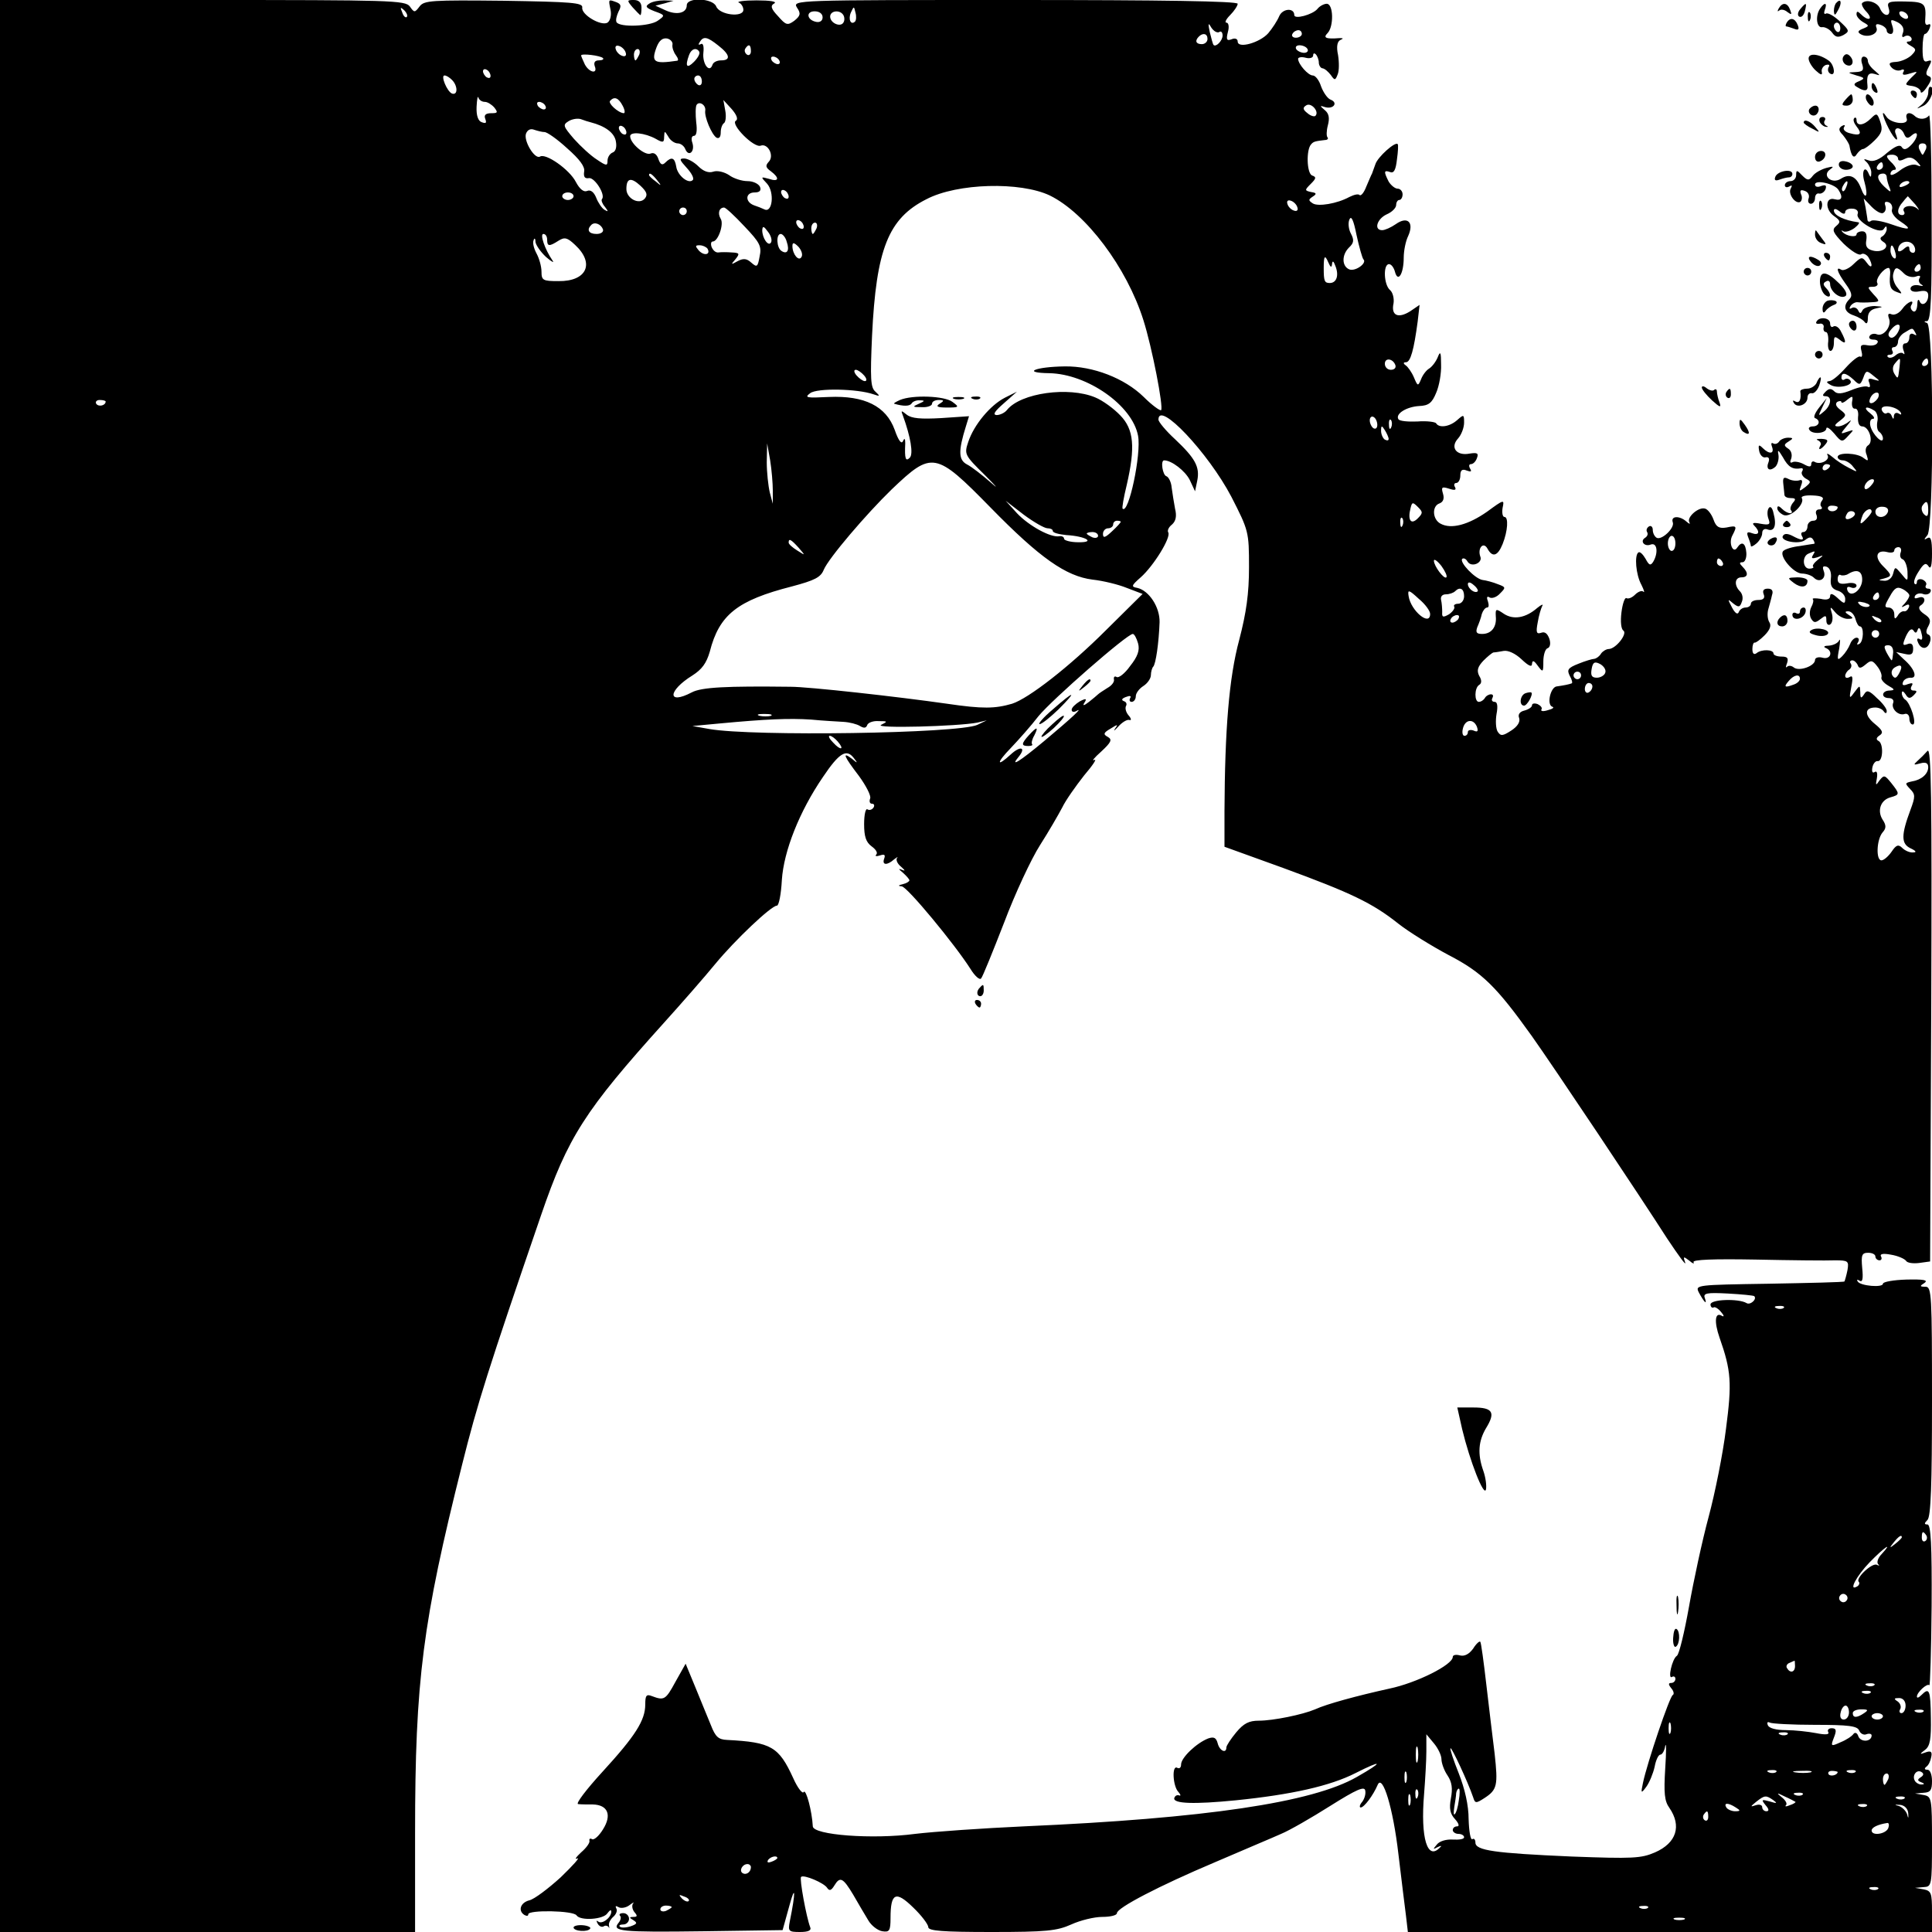 <?xml version="1.0" standalone="no"?>
<!DOCTYPE svg PUBLIC "-//W3C//DTD SVG 20010904//EN"
 "http://www.w3.org/TR/2001/REC-SVG-20010904/DTD/svg10.dtd">
<svg version="1.0" xmlns="http://www.w3.org/2000/svg"
 width="512pt" height="512pt" viewBox="0 0 512 512"
 preserveAspectRatio="xMidYMid meet">
<g transform="translate(0,512) scale(0.1,-0.1)"
fill="#000000" stroke="none">
<path d="M0 2560 l0 -2560 550 0 550 0 0 263 c0 404 20 559 125 977 40 160 68
249 209 660 71 207 116 277 326 510 47 52 109 123 136 156 52 63 148 154 163
154 5 0 11 30 13 68 5 76 46 181 109 273 43 64 62 75 81 51 12 -15 11 -16 -4
-3 -28 21 -21 6 18 -45 19 -26 33 -53 30 -60 -3 -8 -1 -14 5 -14 6 0 7 -5 4
-10 -4 -6 -11 -8 -16 -5 -5 4 -9 -14 -9 -39 0 -33 5 -48 20 -59 11 -8 17 -17
12 -22 -4 -4 1 -5 10 -2 12 4 15 2 11 -9 -6 -17 8 -18 27 -1 8 6 11 8 7 3 -3
-5 1 -15 11 -23 11 -10 12 -12 2 -8 -10 4 -9 2 3 -8 9 -8 17 -17 17 -20 0 -3
-8 -8 -17 -10 -13 -3 -14 -5 -3 -6 15 -2 140 -153 182 -219 11 -18 24 -30 28
-25 4 4 31 71 61 148 29 77 72 169 95 205 23 36 49 81 59 100 9 19 36 57 58
85 23 27 35 45 27 41 -8 -4 0 6 18 22 27 25 30 32 18 39 -13 7 -12 11 7 22 19
12 21 12 12 0 -5 -8 -2 -6 9 6 10 11 23 19 29 17 6 -2 5 4 -2 12 -7 8 -10 19
-7 25 3 5 1 11 -6 13 -7 3 -5 7 6 11 10 4 15 3 11 -3 -3 -6 -1 -10 4 -10 6 0
11 7 11 15 0 8 9 20 20 27 11 7 20 20 20 29 0 8 3 19 6 22 7 7 15 63 17 118 1
40 -28 84 -59 91 -17 3 -16 6 9 28 34 30 81 106 73 119 -3 5 1 14 10 21 10 9
13 22 8 42 -3 16 -7 41 -9 56 -1 14 -8 28 -14 30 -10 3 -16 42 -6 42 20 0 56
-28 68 -52 l14 -30 6 29 c7 36 -6 59 -59 109 -24 22 -44 46 -44 52 0 52 132
-88 193 -204 46 -90 47 -93 47 -187 0 -70 -7 -120 -26 -193 -27 -100 -38 -237
-39 -454 l0 -94 155 -56 c180 -66 237 -93 306 -148 28 -22 88 -59 133 -83 89
-46 127 -84 220 -214 61 -86 286 -423 359 -537 30 -45 51 -74 48 -64 -6 17 -5
17 11 5 9 -8 14 -9 11 -4 -4 7 53 9 165 7 95 -2 189 -3 210 -2 35 0 37 -2 33
-26 -3 -15 -7 -28 -8 -30 -2 -2 -92 -4 -200 -6 -192 -3 -196 -3 -186 -23 14
-26 23 -35 16 -15 -5 13 5 15 61 12 36 -2 68 -5 70 -7 8 -8 -11 -25 -21 -18
-21 12 -95 10 -95 -4 0 -6 4 -10 8 -8 3 3 13 -3 20 -12 8 -9 9 -14 2 -10 -18
11 -21 -15 -6 -58 31 -88 33 -120 17 -242 -8 -65 -29 -170 -46 -233 -17 -63
-40 -170 -52 -238 -12 -67 -26 -126 -32 -130 -13 -8 -25 -64 -13 -56 5 3 9 0
9 -5 0 -6 -5 -11 -11 -11 -8 0 -8 -4 0 -14 7 -8 8 -16 4 -18 -8 -3 -68 -180
-79 -233 -6 -28 -5 -29 9 -10 8 11 18 35 22 53 3 17 10 32 15 32 5 0 11 10 13
23 3 12 3 -15 0 -60 -4 -65 -2 -86 11 -104 33 -48 19 -93 -38 -118 -37 -16
-59 -17 -221 -11 -205 9 -255 16 -255 37 0 8 -4 12 -8 9 -5 -3 -9 21 -10 53 0
37 -10 80 -26 121 -14 35 -24 65 -22 67 3 3 46 -89 60 -130 5 -16 7 -17 30 -2
34 22 36 34 27 117 -5 40 -15 123 -22 183 -7 61 -14 112 -16 114 -2 3 -11 -5
-19 -18 -11 -15 -23 -21 -35 -18 -11 3 -19 1 -19 -4 0 -21 -96 -69 -168 -84
-86 -19 -167 -41 -197 -55 -33 -14 -111 -30 -149 -30 -26 0 -40 -7 -60 -31
-14 -17 -26 -35 -26 -40 0 -17 -18 -9 -23 11 -4 15 -10 18 -25 13 -31 -12 -72
-51 -72 -69 0 -8 -4 -12 -10 -9 -15 9 -12 -49 3 -64 6 -7 7 -11 2 -9 -6 2 -11
-1 -13 -7 -4 -15 52 -17 163 -6 148 15 250 38 317 72 73 37 76 31 4 -10 -118
-68 -402 -110 -882 -131 -109 -5 -239 -14 -289 -20 -113 -15 -270 -3 -271 20
-2 40 -18 100 -24 91 -3 -6 -16 10 -28 37 -38 83 -58 95 -175 101 -23 1 -31 8
-43 39 -8 20 -27 65 -41 100 l-26 63 -27 -48 c-26 -48 -30 -50 -62 -38 -15 6
-18 2 -18 -22 0 -42 -26 -83 -113 -178 -43 -47 -72 -85 -65 -86 7 -1 25 -1 39
-1 40 -1 51 -28 27 -66 -11 -18 -24 -29 -29 -26 -5 3 -8 1 -7 -4 2 -5 -8 -19
-22 -31 -14 -13 -18 -20 -10 -16 8 3 -12 -19 -44 -50 -33 -30 -70 -58 -83 -61
-24 -6 -31 -28 -13 -39 6 -3 10 -3 10 2 0 12 120 10 128 -3 10 -15 72 -11 82
6 6 8 10 10 10 4 0 -16 -25 -35 -35 -26 -5 4 -5 1 -1 -6 4 -7 11 -10 16 -7 4
3 10 2 13 -2 2 -5 2 -3 1 4 -2 6 4 17 11 23 8 7 12 17 8 23 -3 6 -1 7 6 3 6
-4 20 -2 29 5 9 7 14 9 10 5 -4 -5 -3 -15 3 -23 9 -10 8 -13 -2 -13 -12 0 -12
-2 0 -9 11 -7 9 -10 -8 -16 -13 -4 -25 -4 -28 -1 -4 3 0 6 9 6 8 0 15 7 15 15
0 8 -7 15 -15 15 -9 0 -12 -3 -9 -7 4 -3 2 -12 -4 -19 -18 -22 4 -25 226 -22
l209 3 18 65 c16 59 17 37 1 -42 -5 -26 -3 -28 27 -28 22 0 31 4 27 13 -10 26
-29 129 -24 133 7 7 61 -16 69 -29 6 -9 11 -7 19 6 15 25 23 21 50 -24 13 -23
31 -53 40 -68 8 -14 25 -27 37 -29 19 -3 22 1 22 35 0 67 14 73 60 28 22 -21
40 -45 40 -52 0 -10 37 -13 168 -13 145 0 173 3 211 20 24 11 61 20 82 20 21
0 39 4 39 10 0 14 111 72 260 135 74 32 153 65 175 75 22 9 81 43 130 74 70
44 91 53 93 41 2 -9 -2 -22 -8 -30 -7 -8 -8 -15 -4 -15 9 0 33 32 45 60 13 30
41 -62 55 -184 8 -67 17 -140 20 -163 l5 -43 695 0 694 0 0 54 c0 49 -2 55
-22 59 l-23 4 23 2 c21 1 22 4 22 120 0 116 -1 120 -22 124 l-23 4 23 2 c18 1
22 7 22 31 0 17 -5 30 -12 30 -8 0 -9 3 -3 8 6 4 11 15 13 26 3 14 -1 17 -15
12 -16 -6 -17 -5 -1 7 13 10 16 29 15 85 -1 74 -4 81 -25 60 -7 -7 -12 -9 -12
-4 0 11 27 36 33 30 2 -3 5 92 6 210 1 162 -2 216 -11 216 -9 0 -9 3 0 12 9 9
12 93 12 315 0 282 -1 303 -17 303 -16 0 -16 2 -3 10 11 8 -3 10 -48 9 -34 -1
-62 -6 -62 -11 0 -11 -60 -6 -67 6 -3 5 -1 6 5 2 8 -5 10 5 7 34 -3 34 -1 40
16 40 10 0 19 -4 19 -10 0 -5 5 -10 11 -10 5 0 7 5 4 10 -4 7 5 9 26 5 19 -3
36 -11 40 -16 3 -6 19 -8 35 -6 l29 4 3 683 c2 550 0 681 -10 670 -7 -8 -19
-20 -27 -27 -11 -10 -10 -11 8 -6 14 4 21 1 21 -10 0 -18 -18 -34 -44 -38 -18
-4 -18 -5 -4 -20 14 -14 14 -20 1 -55 -25 -67 -25 -90 0 -102 15 -7 17 -11 7
-11 -9 -1 -22 5 -29 12 -10 10 -16 8 -28 -10 -9 -13 -21 -23 -27 -23 -15 0
-13 55 3 74 10 11 10 19 0 34 -15 24 -5 52 21 59 25 7 25 9 2 38 -17 21 -19
22 -31 7 -10 -15 -11 -14 -7 6 2 13 0 20 -6 16 -6 -4 -8 2 -6 12 2 11 9 18 14
17 14 -2 16 45 3 53 -8 4 -7 9 2 15 11 7 8 14 -13 31 -28 23 -27 43 2 43 8 0
18 -4 22 -10 5 -7 8 -6 8 1 0 6 -11 21 -26 34 -21 21 -27 22 -34 10 -8 -12
-10 -11 -10 5 -1 20 -1 20 -16 0 -13 -18 -14 -17 -8 14 5 25 4 32 -4 27 -7 -4
-12 -3 -12 3 0 5 5 13 10 16 6 4 8 11 5 16 -4 5 -2 9 4 9 5 0 11 -6 14 -12 3
-10 8 -10 21 1 14 12 18 12 31 -5 8 -10 13 -23 11 -29 -2 -5 6 -15 18 -22 18
-10 18 -12 4 -13 -22 0 -24 -20 -2 -20 9 0 14 -6 11 -13 -6 -15 14 -35 31 -29
6 2 12 -3 12 -12 0 -9 4 -16 9 -16 12 0 -6 57 -20 66 -5 3 -9 11 -9 17 0 7 4
6 10 -3 7 -12 12 -12 22 -2 9 9 9 12 -1 12 -7 0 -9 5 -5 12 5 8 2 9 -10 5 -12
-5 -16 -3 -13 5 2 7 11 12 20 12 20 -2 11 24 -18 49 l-20 19 23 -5 c17 -4 22
-1 22 14 0 12 -5 16 -15 12 -13 -5 -14 -2 -4 21 8 17 15 22 20 15 5 -8 8 -7
11 2 3 8 7 5 10 -9 4 -14 2 -20 -4 -16 -6 4 -9 1 -6 -6 7 -21 25 -23 32 -3 4
10 2 19 -3 21 -7 2 -8 10 -1 22 8 15 6 22 -11 33 -13 9 -16 17 -10 22 17 10
13 28 -5 21 -9 -3 -12 -2 -9 5 4 6 13 8 21 5 7 -3 16 -1 19 4 4 6 1 10 -5 10
-6 0 -9 4 -6 9 3 5 -1 11 -9 15 -8 3 -15 0 -15 -6 0 -6 -3 -8 -6 -5 -4 4 1 18
11 33 13 21 19 24 26 13 6 -9 9 3 9 34 0 36 -3 46 -12 41 -10 -6 -10 -4 0 8
17 22 17 554 -1 562 -9 3 -9 5 0 5 10 1 13 66 12 278 0 153 -3 273 -7 267 -8
-11 -27 -12 -38 -1 -13 12 -26 8 -21 -7 7 -19 -42 -14 -54 5 -15 23 -10 0 6
-31 16 -31 29 -41 19 -15 -4 8 -1 15 5 15 7 0 14 -7 17 -15 5 -12 10 -13 20
-4 20 17 18 -6 -2 -26 -12 -12 -19 -13 -24 -5 -5 8 -17 3 -39 -15 -20 -18 -37
-25 -49 -20 -14 5 -15 4 -4 -6 6 -7 12 -20 11 -28 0 -11 -2 -12 -6 -3 -10 26
-21 10 -12 -20 11 -39 3 -51 -10 -15 -12 30 -30 38 -53 23 -24 -15 -51 9 -28
25 11 8 9 9 -10 4 -14 -4 -30 -13 -36 -21 -10 -13 -14 -13 -28 1 -14 15 -16
15 -16 1 0 -9 -7 -16 -15 -16 -8 0 -15 -5 -15 -11 0 -5 5 -7 12 -3 7 4 8 3 4
-5 -9 -14 12 -43 25 -36 4 3 6 12 2 20 -4 11 -1 13 10 9 9 -3 13 -12 10 -20
-3 -8 0 -14 6 -14 6 0 11 7 11 15 0 8 5 14 11 12 6 -1 14 4 17 12 3 10 0 12
-12 8 -9 -4 -16 -2 -16 4 0 14 52 2 62 -14 13 -20 9 -30 -10 -25 -25 7 -26
-28 -1 -45 17 -12 17 -16 5 -26 -12 -10 -9 -17 20 -47 20 -19 40 -32 46 -28 5
4 14 0 19 -7 14 -22 10 -35 -4 -15 -12 16 -14 16 -35 -4 -12 -12 -27 -18 -32
-15 -16 10 -12 -5 11 -37 16 -22 19 -32 10 -41 -18 -18 -13 -35 12 -43 12 -4
25 -12 29 -18 5 -6 8 -2 8 11 0 14 7 23 23 26 19 4 19 4 -5 6 -14 0 -29 -5
-32 -11 -5 -10 -7 -10 -12 0 -3 6 -11 9 -16 6 -7 -4 -8 -2 -4 5 4 6 13 11 19
10 7 -1 23 -1 36 0 23 1 24 2 6 21 -17 19 -17 20 -1 20 9 0 14 5 11 10 -6 10
17 40 30 40 3 0 5 -8 4 -17 -3 -32 1 -41 18 -47 15 -6 15 -5 2 11 -9 10 -14
26 -12 36 5 21 10 21 29 2 8 -8 22 -11 31 -8 10 4 14 2 10 -4 -4 -6 -1 -14 5
-17 7 -4 4 -5 -8 -2 -11 2 -21 -2 -21 -9 0 -7 10 -10 24 -7 16 3 23 0 23 -11
0 -20 -17 -31 -23 -15 -3 7 -6 3 -6 -10 -1 -13 -5 -20 -11 -17 -6 4 -8 11 -5
16 11 18 -11 9 -24 -10 -8 -11 -20 -17 -28 -14 -9 4 -11 0 -7 -11 8 -20 -14
-49 -32 -42 -7 3 -16 1 -19 -4 -4 -6 1 -10 10 -10 9 0 14 -4 10 -9 -3 -6 -15
-8 -26 -6 -17 3 -20 0 -16 -15 3 -11 2 -18 -3 -15 -4 3 -22 -11 -39 -30 -17
-19 -36 -35 -43 -35 -9 -1 -8 -4 3 -10 18 -11 61 -2 53 11 -3 5 -10 7 -15 4
-5 -4 -9 -1 -9 4 0 15 11 14 32 -5 16 -16 18 -15 26 5 7 20 9 20 27 5 18 -14
19 -15 1 -10 -14 5 -17 2 -12 -9 3 -9 2 -13 -4 -10 -5 3 -25 -1 -44 -9 -25
-10 -37 -11 -45 -3 -8 8 -14 8 -23 -1 -9 -9 -9 -12 0 -12 18 0 15 -25 -5 -41
-15 -13 -15 -12 -4 11 l12 25 -20 -25 c-11 -14 -16 -26 -11 -28 16 -6 11 -22
-6 -22 -8 0 -13 -4 -9 -9 7 -13 45 -10 45 4 1 5 10 -1 21 -14 19 -23 21 -24
37 -6 16 17 16 17 -2 11 -20 -7 -20 -7 -1 16 11 13 13 17 5 11 -8 -7 -21 -13
-29 -13 -11 0 -10 4 5 15 18 14 18 16 1 29 -12 9 -14 16 -8 21 6 3 11 3 11 -1
0 -3 7 -1 16 7 14 11 15 10 12 -7 -1 -10 2 -18 8 -17 6 1 10 -9 8 -22 -1 -16
3 -25 11 -25 18 0 31 -40 16 -50 -7 -4 -9 -15 -4 -26 5 -16 4 -17 -8 -8 -16
14 -69 16 -69 3 0 -5 6 -9 14 -9 7 0 20 -7 27 -17 13 -15 12 -15 -11 -3 -14 7
-34 20 -44 29 -11 9 -16 11 -13 5 8 -13 -19 -27 -34 -18 -5 3 -9 0 -9 -6 0 -8
-6 -8 -20 0 -11 6 -25 8 -30 5 -6 -3 -7 1 -3 10 3 10 0 21 -8 26 -12 8 -12 11
1 19 13 8 13 10 -2 10 -9 0 -20 -5 -23 -10 -4 -6 -11 -8 -16 -5 -5 3 -6 -1 -3
-9 7 -19 -7 -21 -25 -3 -10 10 -12 8 -9 -8 2 -11 10 -19 17 -17 8 2 11 -3 8
-12 -8 -19 2 -27 18 -13 6 6 10 21 8 32 -3 15 0 13 12 -7 14 -26 26 -33 48
-29 5 1 6 -3 3 -8 -4 -5 1 -14 9 -19 15 -8 15 -10 -1 -23 -16 -12 -17 -12 -11
4 5 13 3 17 -5 14 -7 -2 -20 -1 -29 4 -12 6 -15 3 -13 -14 1 -12 3 -25 3 -29
1 -5 8 -8 17 -8 13 0 14 -3 5 -13 -6 -8 -8 -17 -4 -20 3 -4 2 -7 -3 -7 -6 0
-15 5 -22 12 -8 8 -12 8 -12 1 0 -6 8 -14 17 -18 19 -7 57 30 48 45 -3 5 10 8
29 7 23 -1 31 -5 25 -13 -5 -6 -6 -14 -2 -17 3 -4 1 -7 -6 -7 -8 0 -11 -7 -7
-15 3 -9 0 -15 -9 -15 -8 0 -15 -7 -15 -15 0 -8 -5 -15 -11 -15 -5 0 -7 -4 -4
-10 8 -13 -1 -13 -25 0 -12 6 -21 7 -25 0 -9 -14 43 -24 59 -11 10 8 16 9 21
1 3 -5 5 -10 3 -11 -2 0 -19 -3 -38 -6 -19 -2 -39 -8 -44 -13 -13 -12 26 -59
49 -60 12 0 26 -5 32 -11 15 -15 34 -2 26 18 -4 11 -2 14 8 11 8 -3 13 -15 11
-31 -2 -18 2 -27 17 -32 12 -3 21 -13 21 -22 0 -14 -3 -14 -20 2 -13 12 -20
14 -20 5 0 -8 -9 -11 -25 -7 -14 2 -23 2 -21 -1 3 -2 1 -12 -4 -21 -5 -10 -5
-23 0 -31 7 -11 11 -11 24 -1 14 11 16 11 16 -3 0 -10 5 -14 10 -11 6 4 8 16
5 28 -6 20 -5 21 8 5 8 -10 23 -18 33 -18 16 0 17 2 4 10 -11 7 -12 10 -2 10
8 0 16 -9 19 -20 3 -11 8 -20 12 -20 11 0 10 -39 -1 -46 -7 -4 -8 -2 -4 4 4 7
2 12 -4 12 -6 0 -14 -8 -17 -17 -4 -10 -13 -24 -21 -32 -13 -13 -14 -10 -8 20
3 19 3 28 0 22 -3 -7 -15 -13 -27 -14 -12 0 -16 -3 -9 -6 21 -8 14 -32 -8 -26
-11 3 -20 0 -20 -6 0 -16 -42 -31 -56 -20 -6 5 -14 6 -18 2 -4 -4 -4 0 0 10 4
13 1 17 -15 17 -12 0 -21 4 -21 8 0 11 -32 12 -45 1 -7 -5 -11 -1 -11 11 0 10
3 18 6 17 3 -1 15 8 26 19 14 14 19 26 13 35 -5 8 -6 23 -3 34 3 11 8 28 10
38 4 11 0 17 -11 17 -11 0 -15 -5 -11 -15 4 -10 -1 -15 -14 -15 -11 0 -20 -4
-20 -10 0 -5 -6 -10 -14 -10 -8 0 -16 -6 -18 -12 -3 -8 -10 -3 -18 12 -12 23
-12 24 3 11 14 -11 18 -11 23 4 4 9 2 21 -5 28 -16 16 -14 37 4 37 18 0 19 12
3 28 -9 9 -9 12 0 12 6 0 11 11 10 25 -2 26 -12 32 -24 14 -11 -18 -24 12 -13
32 13 25 12 27 -16 21 -19 -3 -27 1 -34 21 -5 14 -15 27 -22 29 -17 6 -50 -23
-42 -36 3 -6 0 -5 -8 2 -18 16 -42 15 -36 -2 6 -15 -30 -49 -43 -41 -6 4 -10
13 -10 21 0 8 -5 12 -10 9 -6 -4 -8 -10 -5 -15 3 -5 1 -11 -5 -15 -15 -9 -2
-25 15 -18 17 6 20 -23 6 -46 -7 -11 -11 -9 -20 8 -7 12 -15 20 -19 17 -11 -7
-7 -59 8 -86 7 -14 9 -22 5 -18 -4 4 -14 0 -22 -8 -8 -8 -18 -12 -23 -9 -4 2
-10 -14 -13 -38 -3 -24 -1 -44 5 -48 12 -8 -20 -49 -39 -49 -6 0 -16 -6 -20
-12 -4 -7 -12 -13 -18 -14 -5 0 -25 -6 -42 -13 -28 -11 -31 -16 -23 -32 6 -10
8 -20 5 -20 -3 -1 -9 -3 -15 -4 -5 -1 -16 -3 -24 -4 -17 -1 -28 -49 -12 -54 6
-2 0 -6 -12 -9 -12 -4 -20 -3 -17 2 3 4 -2 10 -10 14 -8 3 -15 2 -15 -3 0 -5
-9 -11 -20 -14 -13 -3 -18 -11 -14 -20 3 -10 -4 -22 -21 -33 -23 -15 -28 -15
-36 -3 -5 8 -6 29 -3 47 4 21 2 32 -5 32 -7 0 -9 5 -6 10 3 6 2 10 -4 10 -5 0
-13 -4 -16 -10 -3 -5 -10 -10 -16 -10 -12 0 -12 37 1 45 7 4 7 13 0 24 -7 14
-4 24 11 40 11 11 23 21 27 22 4 0 16 2 27 4 12 2 31 -7 47 -22 19 -18 28 -22
28 -12 1 10 5 9 15 -5 14 -19 15 -18 15 11 0 17 5 33 11 35 7 2 9 13 5 25 -5
14 -12 20 -22 16 -12 -4 -14 1 -9 27 3 19 9 38 12 44 4 6 -2 4 -13 -5 -31 -27
-63 -32 -88 -16 -22 15 -23 14 -22 -6 3 -29 -12 -47 -36 -47 -15 0 -18 4 -13
18 4 9 10 25 12 35 3 9 9 17 14 17 5 0 5 7 2 17 -4 10 -2 14 4 10 6 -4 19 0
28 10 16 16 16 17 -6 25 -12 5 -31 10 -40 11 -20 3 -62 47 -54 56 4 3 10 0 14
-7 10 -17 41 -4 34 13 -8 22 8 41 19 21 13 -24 27 -20 40 12 14 35 16 72 5 72
-5 0 -7 11 -5 24 5 23 4 23 -41 -10 -50 -35 -95 -47 -123 -32 -22 11 -24 47
-3 54 10 4 13 13 9 26 -5 17 -3 19 16 13 15 -5 20 -4 16 4 -4 6 -2 11 3 11 6
0 11 9 11 20 0 14 5 18 17 13 11 -4 14 -3 9 5 -4 7 -3 12 2 12 6 0 13 7 16 16
5 13 1 15 -19 12 -35 -7 -53 16 -31 40 9 10 16 29 16 42 0 22 -1 22 -18 7 -20
-18 -48 -22 -56 -9 -2 4 -25 7 -50 5 -25 -1 -47 1 -50 6 -9 14 21 33 55 35 25
1 34 8 45 35 8 18 14 52 13 75 0 33 -2 37 -9 19 -5 -12 -15 -25 -23 -30 -7 -4
-17 -17 -21 -28 -8 -19 -9 -19 -19 5 -6 14 -16 28 -22 32 -7 5 -6 8 1 8 12 0
21 33 31 108 l5 44 -25 -17 c-32 -20 -51 -11 -44 21 2 13 -2 29 -9 35 -17 14
-19 69 -3 69 6 0 13 -9 16 -21 8 -29 23 -4 23 38 0 18 5 44 12 58 16 36 -2 53
-33 31 -13 -9 -29 -16 -36 -16 -23 0 -14 30 12 42 14 6 25 17 25 25 0 7 4 13
8 13 5 0 9 7 9 15 0 8 -6 15 -13 15 -7 0 -18 9 -24 19 -13 26 -13 31 4 25 10
-4 15 6 18 33 3 21 4 40 2 41 -6 8 -53 -34 -59 -53 -4 -11 -8 -22 -9 -25 -2
-3 -8 -18 -15 -34 -6 -16 -14 -26 -18 -23 -3 4 -15 1 -27 -5 -33 -18 -83 -26
-97 -17 -12 8 -12 10 0 18 11 7 10 10 -4 12 -18 4 -18 5 -1 22 14 14 15 18 3
22 -14 6 -16 69 -2 83 6 7 11 8 37 11 6 0 9 4 6 7 -3 3 -3 17 1 32 5 19 3 31
-8 40 -14 12 -14 13 1 8 22 -6 35 12 14 20 -8 3 -19 19 -25 35 -5 16 -15 29
-22 29 -12 0 -38 29 -39 44 0 4 9 6 20 3 11 -3 20 0 20 6 0 6 3 7 7 3 4 -4 8
-14 8 -22 0 -7 5 -15 10 -15 6 -1 15 -9 22 -18 10 -15 12 -14 18 2 4 9 4 32 1
51 -5 23 -2 36 6 40 9 4 8 5 -2 5 -37 -3 -44 1 -32 13 17 17 16 78 -2 78 -7 0
-19 -6 -25 -14 -13 -15 -61 -28 -61 -16 0 20 -31 18 -40 -3 -5 -12 -18 -32
-29 -45 -22 -25 -81 -42 -81 -22 0 7 -7 10 -16 6 -13 -5 -15 -1 -10 19 4 14 2
25 -4 25 -5 0 -1 9 10 20 11 11 20 25 20 30 0 7 -203 10 -590 10 -585 0 -590
0 -578 -20 11 -16 9 -22 -7 -35 -18 -13 -22 -12 -43 12 -19 20 -21 28 -10 34
8 5 -11 8 -47 8 -33 0 -54 -3 -47 -6 6 -2 12 -11 12 -19 0 -21 -63 -14 -72 9
-9 22 -78 25 -78 3 0 -21 -27 -27 -57 -13 l-26 12 24 6 24 7 -25 1 c-14 0 -32
-3 -40 -9 -11 -7 -8 -11 15 -20 28 -10 28 -11 8 -25 -21 -15 -100 -18 -109 -4
-3 5 0 17 5 28 8 15 7 20 -5 25 -22 8 -22 9 -16 -20 3 -15 -1 -29 -8 -34 -17
-10 -70 21 -67 40 2 13 -28 15 -208 18 -191 2 -211 1 -223 -15 -13 -17 -14
-17 -26 0 -12 16 -50 17 -550 17 l-536 0 0 -2560z m1078 2515 c-3 -3 -9 2 -12
12 -6 14 -5 15 5 6 7 -7 10 -15 7 -18z m1188 -12 c-11 -11 -19 6 -11 24 8 17
8 17 12 0 3 -10 2 -21 -1 -24z m-86 11 c0 -9 -7 -14 -17 -12 -25 5 -28 28 -4
28 12 0 21 -6 21 -16z m55 6 c3 -5 4 -14 0 -20 -8 -13 -35 -1 -35 16 0 16 26
19 35 4z m996 -45 c5 4 9 -1 9 -9 0 -14 -18 -32 -24 -25 -2 2 -6 18 -10 34 -5
24 -4 26 4 12 6 -9 15 -15 21 -12z m219 -5 c0 -5 -7 -10 -16 -10 -8 0 -12 5
-9 10 3 6 10 10 16 10 5 0 9 -4 9 -10z m-250 -13 c0 -8 -7 -14 -15 -14 -16 0
-19 9 -8 20 11 11 23 8 23 -6z m-1418 -16 c-1 -7 3 -19 9 -27 6 -8 8 -15 3
-15 -61 -9 -69 -4 -54 36 7 18 16 25 28 23 9 -2 16 -10 14 -17z m122 -2 c31
-24 33 -39 7 -39 -11 0 -21 -5 -23 -12 -8 -23 -27 3 -24 32 2 18 -1 27 -7 23
-6 -3 -7 -1 -3 5 10 17 20 15 50 -9z m-246 -18 c3 -8 -1 -12 -9 -9 -7 2 -15
10 -17 17 -3 8 1 12 9 9 7 -2 15 -10 17 -17z m332 3 c0 -8 -5 -12 -10 -9 -6 4
-8 11 -5 16 9 14 15 11 15 -7z m1475 6 c3 -5 -1 -10 -9 -10 -8 0 -18 5 -21 10
-3 6 1 10 9 10 8 0 18 -4 21 -10z m-1771 -15 c-4 -8 -8 -15 -10 -15 -2 0 -4 7
-4 15 0 8 4 15 10 15 5 0 7 -7 4 -15z m159 8 c3 -5 -4 -17 -14 -27 -19 -19
-24 -12 -13 18 6 17 20 21 27 9z m-255 -17 c3 -3 -2 -6 -11 -6 -10 0 -14 -5
-11 -15 9 -22 -14 -18 -26 4 -5 11 -10 22 -10 24 0 6 51 0 58 -7z m467 -6 c3
-5 2 -10 -4 -10 -5 0 -13 5 -16 10 -3 6 -2 10 4 10 5 0 13 -4 16 -10z m-765
-41 c0 -6 -4 -7 -10 -4 -5 3 -10 11 -10 16 0 6 5 7 10 4 6 -3 10 -11 10 -16z
m-102 -11 c15 -15 16 -41 0 -36 -13 5 -31 48 -20 48 5 0 13 -5 20 -12z m662
-4 c0 -8 -4 -12 -10 -9 -5 3 -10 10 -10 16 0 5 5 9 10 9 6 0 10 -7 10 -16z
m-575 -54 c7 0 18 -7 25 -15 10 -13 9 -15 -8 -15 -15 0 -20 -5 -16 -15 4 -11
2 -13 -9 -9 -10 3 -15 18 -14 41 1 20 3 31 5 24 2 -6 9 -11 17 -11z m365 -10
c6 -11 7 -20 3 -20 -15 1 -43 27 -36 33 11 12 22 8 33 -13z m-205 0 c3 -5 2
-10 -4 -10 -5 0 -13 5 -16 10 -3 6 -2 10 4 10 5 0 13 -4 16 -10z m424 -13 c-3
-16 17 -64 30 -72 7 -3 11 2 11 14 0 11 4 22 9 25 4 3 6 18 3 33 l-5 28 22
-24 c13 -15 18 -27 11 -31 -15 -9 48 -73 66 -66 19 7 37 -27 21 -43 -9 -10 -8
-15 6 -25 24 -18 21 -29 -5 -20 -22 6 -23 6 -5 -13 20 -23 14 -78 -7 -68 -6 3
-19 8 -28 11 -24 9 -23 34 2 34 13 0 18 5 14 15 -4 8 -18 15 -33 15 -15 0 -37
7 -49 16 -12 8 -31 13 -42 9 -12 -4 -26 1 -39 14 -12 12 -29 21 -38 21 -14 0
-12 -4 7 -25 13 -14 20 -28 16 -32 -11 -12 -41 12 -44 36 -4 23 -12 27 -29 10
-8 -8 -13 -5 -18 9 -4 13 -12 19 -21 15 -15 -6 -54 27 -54 46 0 13 39 9 68 -7
19 -11 22 -10 22 5 1 17 1 17 11 1 5 -10 17 -18 25 -18 8 0 17 -7 20 -15 9
-22 26 -7 19 16 -4 11 -2 19 4 19 7 0 9 14 6 36 -2 20 -2 41 1 46 7 11 25 0
23 -15z m1617 -14 c-3 -3 -13 0 -21 7 -13 10 -13 15 -3 21 13 8 35 -17 24 -28z
m-1921 -17 c39 -10 63 -28 67 -50 3 -15 0 -27 -8 -30 -8 -3 -14 -13 -14 -22 0
-14 -3 -14 -28 3 -16 10 -43 35 -61 55 -29 34 -30 37 -14 47 10 6 25 8 33 5 8
-3 20 -7 25 -8z m95 -27 c0 -6 -4 -7 -10 -4 -5 3 -10 11 -10 16 0 6 5 7 10 4
6 -3 10 -11 10 -16z m-217 1 c7 0 34 -19 60 -43 33 -29 48 -49 45 -62 -2 -14
2 -19 13 -17 15 2 45 -45 34 -56 -2 -3 1 -12 8 -20 10 -13 9 -14 -1 -8 -7 4
-17 19 -22 32 -6 15 -15 22 -24 18 -9 -4 -20 5 -30 24 -17 33 -80 77 -95 67
-14 -8 -44 42 -37 61 4 10 12 14 22 10 9 -3 21 -6 27 -6z m3661 -45 c-4 -8 -7
-15 -9 -15 -2 0 -5 7 -9 15 -3 9 0 15 9 15 9 0 12 -6 9 -15z m-74 -25 c0 -7 6
-7 18 -1 12 6 21 4 32 -7 13 -14 12 -15 -2 -9 -10 3 -27 -3 -42 -14 -14 -11
-26 -16 -26 -10 0 6 5 11 11 11 6 0 3 7 -5 16 -20 19 -20 24 -1 24 8 0 15 -5
15 -10z m-40 -20 c0 -5 -5 -10 -11 -10 -5 0 -7 5 -4 10 3 6 8 10 11 10 2 0 4
-4 4 -10z m-3249 -37 c13 -16 12 -17 -3 -4 -10 7 -18 15 -18 17 0 8 8 3 21
-13z m3259 8 c0 -5 3 -17 7 -27 6 -15 4 -15 -14 2 -20 19 -21 34 -2 34 5 0 9
-4 9 -9z m-3291 -57 c-15 -18 -49 0 -49 25 0 29 12 32 37 9 17 -16 20 -24 12
-34z m3184 31 c-3 -9 -8 -14 -10 -11 -3 3 -2 9 2 15 9 16 15 13 8 -4z m167 11
c0 -2 -7 -7 -16 -10 -8 -3 -12 -2 -9 4 6 10 25 14 25 6z m-2278 -34 c96 -47
204 -191 248 -330 23 -72 54 -232 47 -239 -3 -2 -24 13 -46 35 -51 50 -135 82
-209 81 -79 -1 -116 -17 -41 -18 100 -2 220 -85 235 -166 9 -48 -25 -209 -41
-193 -2 2 3 30 11 63 23 100 19 147 -17 184 -17 18 -47 40 -67 48 -70 29 -196
12 -233 -33 -6 -8 -19 -14 -28 -14 -11 1 -5 10 19 31 l35 31 -32 -16 c-39 -20
-82 -72 -97 -117 -11 -33 -10 -35 45 -89 30 -30 37 -39 15 -19 -23 20 -51 42
-63 48 -23 12 -24 35 -3 102 l8 26 -74 -5 c-54 -3 -78 -1 -91 9 -15 12 -16 12
-10 -3 20 -55 28 -101 18 -111 -11 -11 -14 -3 -12 38 0 13 -2 15 -6 6 -4 -9
-12 1 -22 30 -23 63 -80 91 -174 87 -60 -3 -66 -2 -50 10 18 14 125 12 168 -3
17 -6 18 -5 5 7 -13 11 -14 34 -9 148 11 230 43 311 144 362 82 43 249 47 327
10z m-692 -3 c0 -6 -4 -7 -10 -4 -5 3 -10 11 -10 16 0 6 5 7 10 4 6 -3 10 -11
10 -16z m-570 1 c0 -5 -7 -10 -15 -10 -8 0 -15 5 -15 10 0 6 7 10 15 10 8 0
15 -4 15 -10z m3556 -22 c10 -13 12 -18 5 -11 -15 13 -44 6 -35 -8 3 -5 0 -9
-5 -9 -15 0 -14 18 2 35 6 8 12 14 13 15 0 0 9 -10 20 -22z m-1638 -7 c3 -8
-1 -12 -9 -9 -7 2 -15 10 -17 17 -3 8 1 12 9 9 7 -2 15 -10 17 -17z m1553 -15
c6 3 8 12 5 20 -3 8 0 11 9 8 8 -3 11 -12 9 -19 -3 -7 6 -21 21 -31 35 -23 27
-26 -24 -8 -23 8 -47 12 -52 9 -5 -4 -9 -3 -10 2 0 4 -3 19 -5 33 l-5 24 21
-22 c12 -12 26 -20 31 -16z m-3171 4 c0 -5 -4 -10 -10 -10 -5 0 -10 5 -10 10
0 6 5 10 10 10 6 0 10 -4 10 -10z m153 -40 c41 -43 46 -53 40 -80 -5 -28 -7
-29 -22 -16 -12 11 -21 12 -36 4 -18 -10 -19 -10 -6 5 12 15 11 17 -10 18 -13
1 -29 1 -35 0 -7 -1 -14 5 -18 14 -3 8 -2 15 3 15 14 0 30 46 21 60 -9 15 -4
30 9 30 4 0 28 -22 54 -50z m2917 38 c0 6 9 10 19 9 11 0 17 -7 14 -14 -7 -18
59 -56 69 -40 6 9 8 9 8 0 0 -6 -5 -15 -11 -19 -8 -4 -7 -9 2 -15 20 -12 -2
-30 -28 -23 -16 4 -20 12 -17 28 2 15 -1 23 -11 23 -8 0 -15 -4 -15 -8 0 -9
-27 -5 -37 6 -4 4 -3 6 2 2 6 -3 19 1 30 9 10 8 15 15 9 15 -36 5 -64 18 -64
31 0 6 6 5 15 -2 9 -8 15 -8 15 -2z m-1277 -125 c11 -10 -21 -33 -37 -27 -20
8 -21 38 -1 58 13 12 14 20 5 37 -6 11 -8 28 -4 37 5 12 11 -1 19 -41 7 -32
15 -60 18 -64z m-1483 86 c0 -6 -4 -7 -10 -4 -5 3 -10 11 -10 16 0 6 5 7 10 4
6 -3 10 -11 10 -16z m-532 -7 c2 -7 -6 -12 -17 -12 -21 0 -27 11 -14 24 9 9
26 2 31 -12z m566 3 c-4 -8 -8 -15 -10 -15 -2 0 -4 7 -4 15 0 8 4 15 10 15 5
0 7 -7 4 -15z m-121 -38 c-7 -11 -23 12 -23 33 1 12 4 11 15 -4 8 -10 12 -23
8 -29z m-593 8 c0 -18 5 -19 30 -3 16 10 23 9 44 -11 53 -49 31 -97 -44 -96
-41 0 -45 2 -45 25 0 14 -6 35 -13 48 -7 13 -11 28 -8 35 2 7 5 6 5 -4 1 -8
13 -26 28 -40 15 -13 23 -17 17 -9 -20 29 -34 70 -24 70 6 0 10 -7 10 -15z
m635 -6 c8 -23 1 -34 -14 -24 -13 8 -15 45 -2 45 5 0 13 -9 16 -21z m39 -40
c-7 -13 -24 7 -24 29 0 10 4 10 16 -2 8 -9 12 -21 8 -27z m2950 26 c3 -8 1
-15 -4 -15 -6 0 -10 5 -10 11 0 8 -5 8 -15 -1 -8 -7 -15 -8 -15 -3 0 25 35 31
44 8z m-3199 -4 c9 -16 -9 -20 -23 -5 -10 12 -10 14 2 14 8 0 17 -4 21 -9z
m3148 -11 c3 -11 1 -18 -4 -14 -5 3 -9 12 -9 20 0 20 7 17 13 -6z m-1493 -30
c1 10 4 9 9 -5 10 -25 3 -45 -15 -45 -14 0 -16 5 -16 40 0 32 3 36 12 15 6
-14 9 -15 10 -5z m1560 -10 c0 -5 -5 -10 -11 -10 -5 0 -7 5 -4 10 3 6 8 10 11
10 2 0 4 -4 4 -10z m-60 -170 c-6 -11 -15 -18 -21 -14 -6 4 -6 11 2 20 17 21
31 17 19 -6z m46 -2 c4 -7 3 -8 -4 -4 -7 4 -12 1 -12 -8 0 -9 -5 -16 -11 -16
-6 0 -8 -7 -5 -17 4 -10 4 -14 0 -10 -4 4 -13 2 -21 -5 -7 -6 -16 -8 -20 -4
-3 3 -1 6 6 6 7 0 9 5 6 10 -3 6 -1 10 4 10 6 0 11 7 11 15 0 7 8 19 18 24 21
13 20 13 28 -1z m-1378 -86 c2 -7 -3 -12 -12 -12 -9 0 -16 7 -16 16 0 17 22
14 28 -4z m1336 -4 c-4 -34 -4 -34 -14 -18 -5 9 -5 19 2 27 14 17 15 17 12 -9z
m76 12 c0 -5 -5 -10 -11 -10 -5 0 -7 5 -4 10 3 6 8 10 11 10 2 0 4 -4 4 -10z
m-2820 -35 c7 -8 8 -15 2 -15 -5 0 -15 7 -22 15 -7 8 -8 15 -2 15 5 0 15 -7
22 -15z m2688 -57 c-2 -6 -10 -14 -16 -16 -7 -2 -10 2 -6 12 7 18 28 22 22 4z
m-4698 -12 c0 -11 -19 -15 -25 -6 -3 5 1 10 9 10 9 0 16 -2 16 -4z m4757 -29
c3 -6 1 -7 -5 -3 -7 4 -12 1 -13 -6 0 -10 -2 -10 -6 0 -2 6 -8 10 -13 7 -4 -3
-10 1 -13 8 -6 17 39 11 50 -6z m-70 5 c7 -4 11 -18 8 -30 -2 -12 0 -24 6 -27
5 -4 9 -11 9 -17 0 -17 -27 10 -33 32 -3 11 0 20 6 20 7 0 3 7 -7 15 -20 15
-11 21 11 7z m-1317 -38 c0 -8 -4 -12 -10 -9 -5 3 -10 13 -10 21 0 8 5 12 10
9 6 -3 10 -13 10 -21z m37 -6 c-3 -8 -6 -5 -6 6 -1 11 2 17 5 13 3 -3 4 -12 1
-19z m-7 -31 c0 -5 -4 -5 -10 -2 -5 3 -10 14 -10 23 0 15 2 15 10 2 5 -8 10
-19 10 -23z m-1632 -137 l0 -35 -8 30 c-4 17 -8 53 -8 80 l1 50 8 -45 c4 -25
7 -61 7 -80z m577 -45 c131 -134 200 -182 270 -191 28 -3 69 -13 91 -22 l42
-16 -97 -96 c-96 -96 -205 -181 -249 -195 -45 -13 -77 -14 -172 0 -133 19
-367 45 -415 45 -169 2 -236 -1 -262 -15 -65 -34 -64 4 2 45 25 16 37 32 46
63 25 98 73 136 218 173 60 16 76 24 84 44 13 31 113 148 180 213 107 102 116
101 262 -48z m2225 111 c0 -3 -4 -8 -10 -11 -5 -3 -10 -1 -10 4 0 6 5 11 10
11 6 0 10 -2 10 -4z m110 -51 c-7 -9 -15 -13 -17 -11 -7 7 7 26 19 26 6 0 6
-6 -2 -15z m-2184 -115 c8 0 14 -3 14 -7 0 -5 16 -9 36 -11 52 -3 79 -20 31
-19 -20 0 -37 5 -37 9 0 5 -6 8 -12 7 -23 -5 -82 28 -113 61 l-30 33 48 -37
c27 -20 55 -36 63 -36z m981 26 c-18 -18 -27 -4 -19 27 4 17 6 17 20 3 13 -13
13 -16 -1 -30z m1353 22 c0 -16 -3 -19 -11 -11 -6 6 -8 16 -5 22 11 17 16 13
16 -11z m-240 8 c0 -11 -19 -15 -25 -6 -3 5 1 10 9 10 9 0 16 -2 16 -4z m133
-13 c-7 -18 -33 -17 -33 1 0 8 8 14 19 13 11 0 17 -6 14 -14z m-94 -14 c-16
-10 -23 -4 -14 10 3 6 11 8 17 5 6 -4 5 -9 -3 -15z m51 15 c0 -3 -7 -12 -15
-20 -16 -17 -18 -14 -9 10 6 15 24 23 24 10z m-1243 -36 c-3 -8 -6 -5 -6 6 -1
11 2 17 5 13 3 -3 4 -12 1 -19z m-747 9 c0 -2 -10 -13 -23 -25 -18 -17 -24
-19 -24 -7 0 8 6 15 14 15 7 0 13 5 13 10 0 6 5 10 10 10 6 0 10 -1 10 -3z
m-60 -37 c0 -5 -7 -7 -15 -4 -8 4 -15 8 -15 10 0 2 7 4 15 4 8 0 15 -4 15 -10z
m1530 -20 c0 -11 -4 -20 -10 -20 -5 0 -10 9 -10 20 0 11 5 20 10 20 6 0 10 -9
10 -20z m-2324 -11 c19 -22 19 -22 -3 -8 -13 8 -23 17 -23 21 0 12 6 9 26 -13z
m2921 -13 c-3 -8 -1 -16 5 -18 6 -2 12 -17 13 -32 1 -28 1 -28 -16 -7 -17 20
-17 20 -22 1 -3 -12 -13 -20 -24 -19 -16 1 -16 2 0 6 22 6 21 9 -3 33 -24 24
-17 44 11 37 11 -3 19 -1 19 4 0 5 5 9 11 9 6 0 9 -6 6 -14z m-233 -8 c-5 -8
-1 -9 12 -5 18 7 18 6 2 -6 -10 -8 -16 -16 -13 -19 3 -2 -2 -5 -10 -5 -18 0
-20 33 -2 40 18 8 19 8 11 -5z m-971 -58 c-6 -6 -33 30 -33 44 0 6 9 0 20 -14
10 -14 16 -27 13 -30z m732 40 c3 -5 1 -10 -4 -10 -6 0 -11 5 -11 10 0 6 2 10
4 10 3 0 8 -4 11 -10z m370 -46 c0 -27 -30 -50 -39 -29 -3 9 0 12 10 8 7 -3
14 0 14 5 0 6 -11 9 -25 6 -18 -3 -25 0 -25 11 0 9 4 14 8 11 4 -2 14 -1 20 3
23 14 37 8 37 -15z m-1019 -31 c-7 -7 -26 7 -26 19 0 6 6 6 15 -2 9 -7 13 -15
11 -17z m1144 -11 c0 -5 -6 -14 -12 -21 -11 -11 -10 -12 1 -6 9 5 12 3 10 -4
-3 -7 -8 -12 -13 -11 -5 1 -13 -4 -17 -12 -7 -10 -9 -9 -9 5 0 9 -7 17 -15 17
-12 0 -11 5 3 29 13 24 20 27 34 20 10 -5 18 -13 18 -17z m-1270 -49 c0 -34
-51 8 -57 47 -3 18 0 18 27 -7 17 -14 30 -32 30 -40z m90 47 c0 -11 -7 -20
-16 -20 -8 0 -13 -4 -10 -8 2 -4 -4 -13 -14 -20 -16 -9 -19 -8 -18 6 0 9 -1
24 -3 32 -2 9 3 15 13 15 9 0 20 4 24 8 13 13 24 7 24 -13z m1100 0 c0 -5 -5
-10 -11 -10 -5 0 -7 5 -4 10 3 6 8 10 11 10 2 0 4 -4 4 -10z m-29 -28 c-7 -2
-18 1 -23 6 -8 8 -4 9 13 5 13 -4 18 -8 10 -11z m-1086 -32 c-3 -5 -11 -10
-16 -10 -6 0 -7 5 -4 10 3 6 11 10 16 10 6 0 7 -4 4 -10z m1120 -8 c-3 -3 -11
0 -18 7 -9 10 -8 11 6 5 10 -3 15 -9 12 -12z m-5 -32 c0 -5 -4 -10 -10 -10 -5
0 -10 5 -10 10 0 6 5 10 10 10 6 0 10 -4 10 -10z m-1964 -25 c5 -18 -1 -35
-21 -60 -14 -20 -31 -33 -36 -29 -5 3 -8 0 -7 -6 2 -7 -6 -17 -17 -23 -11 -7
-22 -14 -25 -17 -3 -3 -14 -12 -24 -20 -14 -11 -18 -11 -12 -2 7 11 4 12 -13
3 -11 -7 -21 -16 -21 -22 0 -6 6 -7 13 -3 19 11 -12 -18 -86 -80 -66 -55 -92
-71 -67 -41 20 25 4 29 -21 6 -39 -36 -39 -23 0 17 20 21 53 58 73 84 36 44
235 218 250 218 4 0 10 -11 14 -25z m2001 -25 c-1 -11 -2 -20 -4 -20 -1 0 -7
9 -13 20 -8 16 -8 20 4 20 9 0 14 -8 13 -20z m-763 -53 c-2 -7 -13 -13 -22
-13 -14 0 -17 6 -14 23 3 18 8 21 23 13 10 -6 16 -16 13 -23z m778 -3 c-7 -12
-11 -13 -17 -4 -4 7 -2 16 6 21 18 11 23 4 11 -17z m-842 -4 c0 -5 -4 -10 -10
-10 -5 0 -10 5 -10 10 0 6 5 10 10 10 6 0 10 -4 10 -10z m580 -9 c0 -5 -7 -12
-16 -15 -24 -9 -28 -7 -14 9 14 17 30 20 30 6z m-550 -20 c0 -6 -4 -13 -10
-16 -5 -3 -10 1 -10 9 0 9 5 16 10 16 6 0 10 -4 10 -9z m-2177 -78 c-7 -2 -21
-2 -30 0 -10 3 -4 5 12 5 17 0 24 -2 18 -5z m192 -16 c17 -1 36 -6 44 -11 10
-6 16 -6 19 2 2 7 16 12 30 11 25 0 25 -1 7 -10 -20 -10 204 -4 255 6 l25 6
-25 -12 c-51 -23 -595 -31 -710 -11 l-45 8 75 7 c118 11 181 14 240 10 30 -3
69 -5 85 -6z m1679 -13 c4 -12 2 -15 -9 -10 -8 3 -15 1 -15 -4 0 -6 -4 -10 -9
-10 -5 0 -7 9 -4 20 6 24 28 26 37 4z m-1694 -39 c19 -22 8 -25 -12 -3 -10 10
-14 18 -9 18 5 0 14 -7 21 -15z m2507 -1501 c-3 -3 -12 -4 -19 -1 -8 3 -5 6 6
6 11 1 17 -2 13 -5z m378 -603 c3 -5 2 -12 -3 -15 -5 -3 -9 1 -9 9 0 17 3 19
12 6z m-65 -5 c0 -2 -8 -10 -17 -17 -16 -13 -17 -12 -4 4 13 16 21 21 21 13z
m-53 -44 c-10 -10 -14 -22 -10 -27 5 -4 3 -5 -3 -2 -12 7 -58 -36 -48 -45 3
-3 1 -9 -4 -12 -25 -15 -2 28 33 64 39 40 63 56 32 22z m-93 -123 c-3 -5 -10
-7 -15 -3 -5 3 -7 10 -3 15 3 5 10 7 15 3 5 -3 7 -10 3 -15z m-137 -174 c0
-17 -13 -20 -21 -6 -4 5 0 12 6 14 7 3 13 6 14 6 0 1 1 -6 1 -14z m210 -51
c-3 -3 -12 -4 -19 -1 -8 3 -5 6 6 6 11 1 17 -2 13 -5z m-10 -20 c-3 -3 -12 -4
-19 -1 -8 3 -5 6 6 6 11 1 17 -2 13 -5z m93 -34 c0 -11 -5 -20 -11 -20 -5 0
-7 5 -3 11 3 6 0 15 -7 20 -11 7 -10 9 4 9 10 0 17 -8 17 -20z m-150 -18 c0
-10 -6 -19 -14 -19 -8 0 -11 8 -8 19 2 10 8 18 13 18 5 0 9 -8 9 -18z m40 -2
c-19 -13 -30 -13 -30 0 0 6 10 10 23 10 18 0 19 -2 7 -10z m157 4 c-3 -3 -12
-4 -19 -1 -8 3 -5 6 6 6 11 1 17 -2 13 -5z m-107 -12 c0 -5 -7 -9 -15 -9 -8 0
-15 4 -15 9 0 4 7 8 15 8 8 0 15 -4 15 -8z m-563 -44 c-3 -7 -5 -2 -5 12 0 14
2 19 5 13 2 -7 2 -19 0 -25z m383 21 c89 0 112 -3 117 -15 3 -8 12 -13 19 -10
8 3 14 1 14 -3 0 -17 -28 -19 -35 -3 -3 10 -9 12 -13 7 -4 -6 -19 -16 -34 -22
-26 -12 -27 -11 -18 12 8 20 6 25 -6 25 -8 0 -12 -5 -9 -10 4 -7 -7 -8 -32 -3
-21 4 -57 8 -80 8 -26 0 -45 5 -48 13 -3 7 -1 10 5 7 5 -3 59 -6 120 -6z m-73
-25 c-3 -3 -12 -4 -19 -1 -8 3 -5 6 6 6 11 1 17 -2 13 -5z m-917 -66 c0 -10 7
-30 16 -43 12 -18 14 -35 9 -61 -5 -27 -2 -41 11 -55 10 -11 12 -19 6 -19 -7
0 -12 -4 -12 -10 0 -5 7 -10 15 -10 8 0 15 -4 15 -9 0 -5 -13 -7 -30 -6 -17 1
-35 -4 -42 -13 -11 -13 -11 -14 2 -7 8 4 12 4 7 0 -34 -38 -53 23 -43 141 3
38 6 89 6 113 l0 45 20 -24 c11 -13 20 -32 20 -42z m-63 -5 c-3 -10 -5 -2 -5
17 0 19 2 27 5 18 2 -10 2 -26 0 -35z m-30 -55 c-3 -7 -5 -2 -5 12 0 14 2 19
5 13 2 -7 2 -19 0 -25z m980 26 c-3 -3 -12 -4 -19 -1 -8 3 -5 6 6 6 11 1 17
-2 13 -5z m91 -1 c-10 -2 -28 -2 -40 0 -13 2 -5 4 17 4 22 1 32 -1 23 -4z m72
1 c0 -8 -19 -13 -24 -6 -3 5 1 9 9 9 8 0 15 -2 15 -3z m47 0 c-3 -3 -12 -4
-19 -1 -8 3 -5 6 6 6 11 1 17 -2 13 -5z m173 -14 c-9 -6 -9 -9 1 -13 9 -3 10
-6 2 -6 -6 -1 -15 4 -18 9 -9 14 4 32 17 24 7 -4 6 -9 -2 -14z m-86 -5 c-4 -8
-8 -15 -10 -15 -2 0 -4 7 -4 15 0 8 4 15 10 15 5 0 7 -7 4 -15z m-1247 -47
c-3 -8 -6 -5 -6 6 -1 11 2 17 5 13 3 -3 4 -12 1 -19z m109 -9 c-2 -17 -7 -34
-11 -37 -3 -3 -3 5 -1 19 2 13 5 30 5 37 1 6 4 12 7 12 3 0 3 -14 0 -31z
m-129 -11 c-3 -7 -5 -2 -5 12 0 14 2 19 5 13 2 -7 2 -19 0 -25z m1021 7 c2 -1
-5 -6 -15 -9 -9 -4 -14 -4 -10 0 4 4 -1 13 -11 21 -15 12 -14 13 8 2 14 -6 26
-13 28 -14z m19 19 c-3 -3 -12 -4 -19 -1 -8 3 -5 6 6 6 11 1 17 -2 13 -5z
m-77 -15 c11 -8 9 -9 -10 -3 -22 6 -23 5 -11 -10 9 -10 10 -16 2 -16 -6 0 -11
5 -11 11 0 6 -8 8 -17 5 -15 -5 -15 -4 1 9 23 18 26 18 46 4z m347 5 c-3 -3
-12 -4 -19 -1 -8 3 -5 6 6 6 11 1 17 -2 13 -5z m-447 -24 c13 -8 13 -10 -2
-10 -9 0 -20 5 -23 10 -8 13 5 13 25 0z m347 4 c-3 -3 -12 -4 -19 -1 -8 3 -5
6 6 6 11 1 17 -2 13 -5z m110 -19 c1 -15 0 -15 -3 -3 -3 9 -13 19 -22 22 -12
3 -12 4 3 3 12 -1 21 -10 22 -22z m-530 -10 c0 -8 -4 -12 -9 -9 -5 3 -6 10 -3
15 9 13 12 11 12 -6z m477 -30 c-7 -16 -44 -21 -44 -6 0 8 16 16 42 20 4 0 5
-6 2 -14z m-2944 -79 c0 -2 -7 -7 -16 -10 -8 -3 -12 -2 -9 4 6 10 25 14 25 6z
m-70 -24 c0 -13 -12 -22 -22 -16 -10 6 -1 24 13 24 5 0 9 -4 9 -8z m2987 -58
c-3 -3 -12 -4 -19 -1 -8 3 -5 6 6 6 11 1 17 -2 13 -5z m-3152 -32 c-3 -3 -11
0 -18 7 -9 10 -8 11 6 5 10 -3 15 -9 12 -12z m-45 -16 c0 -2 -7 -6 -15 -10 -8
-3 -15 -1 -15 4 0 6 7 10 15 10 8 0 15 -2 15 -4z m2587 -2 c-3 -3 -12 -4 -19
-1 -8 3 -5 6 6 6 11 1 17 -2 13 -5z m96 -31 c-7 -2 -19 -2 -25 0 -7 3 -2 5 12
5 14 0 19 -2 13 -5z"/>
<path d="M2385 4060 c-11 -5 -18 -9 -15 -10 24 -7 41 -7 46 1 3 5 13 9 22 8
14 0 13 -2 -3 -9 -18 -8 -17 -9 8 -9 15 -1 27 4 27 9 0 6 8 10 18 10 14 0 15
-2 2 -10 -11 -7 -6 -10 19 -10 33 0 34 1 15 15 -21 16 -106 19 -139 5z"/>
<path d="M2528 4063 c6 -2 18 -2 25 0 6 3 1 5 -13 5 -14 0 -19 -2 -12 -5z"/>
<path d="M2578 4063 c7 -3 16 -2 19 1 4 3 -2 6 -13 5 -11 0 -14 -3 -6 -6z"/>
<path d="M2869 3303 c-13 -16 -12 -17 4 -4 9 7 17 15 17 17 0 8 -8 3 -21 -13z"/>
<path d="M2790 3240 c-25 -21 -40 -39 -35 -39 6 0 28 18 50 39 51 51 43 51
-15 0z"/>
<path d="M2788 3200 c-16 -14 -28 -29 -28 -32 0 -4 14 6 32 22 17 16 30 31 27
33 -2 2 -16 -9 -31 -23z"/>
<path d="M2727 3172 c-21 -23 -21 -29 -2 -29 8 0 13 2 10 5 -2 3 0 13 6 23 12
24 7 24 -14 1z"/>
<path d="M1677 5100 c10 -11 19 -20 20 -20 2 0 3 9 3 20 0 13 -7 20 -20 20
-19 0 -19 -1 -3 -20z"/>
<path d="M4867 5113 c-4 -3 -7 -13 -7 -22 1 -13 3 -13 11 2 11 19 8 33 -4 20z"/>
<path d="M4935 5112 c-3 -3 2 -14 12 -24 18 -20 4 -25 -15 -6 -9 9 -12 9 -12
0 0 -6 8 -15 18 -21 16 -9 16 -10 -1 -17 -13 -5 -15 -9 -7 -14 19 -12 49 0 43
16 -4 10 0 12 11 8 9 -3 16 -10 16 -15 0 -5 5 -9 11 -9 6 0 8 9 4 21 -6 18 -5
19 14 10 13 -7 18 -17 14 -28 -4 -10 -2 -14 5 -9 6 3 13 2 17 -4 3 -5 0 -10
-7 -10 -8 0 -6 -5 5 -11 16 -9 16 -12 2 -26 -9 -8 -26 -16 -40 -17 -18 -1 -21
-4 -13 -14 6 -7 17 -11 25 -8 8 4 11 1 7 -5 -4 -8 1 -9 17 -4 23 7 23 7 4 -11
-18 -19 -18 -19 3 -22 12 -2 22 -9 22 -15 0 -6 8 -1 17 13 12 17 13 25 5 28
-9 3 -9 9 -1 24 9 17 9 20 -3 16 -10 -4 -13 4 -13 33 0 22 3 39 6 39 4 0 10 7
13 16 3 8 2 12 -4 9 -6 -3 -9 2 -8 12 3 44 -1 48 -52 49 -45 1 -50 -1 -45 -17
8 -24 -13 -25 -23 -1 -7 16 -35 25 -47 14z m120 -32 c3 -5 2 -10 -4 -10 -5 0
-13 5 -16 10 -3 6 -2 10 4 10 5 0 13 -4 16 -10z"/>
<path d="M4714 5098 c-4 -7 -4 -10 1 -6 4 4 14 3 22 -4 11 -8 12 -7 7 6 -7 19
-20 21 -30 4z"/>
<path d="M4771 5096 c-7 -8 -8 -17 -3 -20 6 -3 12 3 15 14 6 24 4 25 -12 6z"/>
<path d="M4824 5098 c-14 -19 -10 -53 5 -50 7 1 19 -5 26 -14 9 -13 16 -14 30
-7 17 10 17 12 -10 37 -15 14 -31 23 -36 20 -5 -3 -6 2 -3 10 7 19 0 21 -12 4z
m53 -53 c0 -8 -4 -12 -9 -9 -4 3 -8 9 -8 15 0 5 4 9 8 9 5 0 9 -7 9 -15z"/>
<path d="M4791 5074 c0 -11 3 -14 6 -6 3 7 2 16 -1 19 -3 4 -6 -2 -5 -13z"/>
<path d="M4735 5060 c-3 -5 -4 -10 -1 -10 2 0 12 -3 20 -6 12 -5 15 -2 10 10
-7 18 -20 21 -29 6z"/>
<path d="M4793 4965 c0 -8 9 -23 19 -32 13 -12 18 -13 16 -4 -2 7 3 16 11 19
8 2 11 0 7 -6 -3 -6 -2 -13 4 -17 15 -9 12 21 -2 33 -25 19 -55 23 -55 7z"/>
<path d="M4885 4970 c-4 -7 -1 -16 6 -21 17 -10 26 8 11 23 -6 6 -12 6 -17 -2z"/>
<path d="M4935 4950 c5 -16 2 -20 -17 -21 -23 -1 -23 -1 2 -9 22 -6 23 -8 7
-15 -15 -6 -16 -10 -5 -16 19 -12 29 -11 27 4 -3 27 2 36 19 31 16 -5 16 -5 0
9 -10 8 -18 19 -18 26 0 6 -5 11 -11 11 -6 0 -8 -9 -4 -20z"/>
<path d="M4960 4891 c0 -6 4 -13 10 -16 6 -3 7 1 4 9 -7 18 -14 21 -14 7z"/>
<path d="M5110 4874 c0 -9 -8 -23 -17 -31 -16 -13 -16 -13 5 -3 18 9 33 50 17
50 -3 0 -5 -7 -5 -16z"/>
<path d="M5065 4870 c3 -5 8 -10 11 -10 2 0 4 5 4 10 0 6 -5 10 -11 10 -5 0
-7 -4 -4 -10z"/>
<path d="M4890 4855 c-10 -12 -10 -15 4 -15 9 0 16 7 16 15 0 8 -2 15 -4 15
-2 0 -9 -7 -16 -15z"/>
<path d="M4946 4855 c4 -8 10 -15 15 -15 4 0 6 7 3 15 -4 8 -10 15 -15 15 -4
0 -6 -7 -3 -15z"/>
<path d="M4795 4831 c-6 -11 9 -23 19 -14 9 9 7 23 -3 23 -6 0 -12 -4 -16 -9z"/>
<path d="M4958 4806 c-19 -19 -38 -21 -38 -4 0 6 -3 8 -6 5 -4 -4 -1 -13 6
-22 16 -20 10 -26 -18 -18 -12 3 -19 10 -15 16 4 6 1 7 -6 3 -9 -6 -9 -12 3
-24 8 -10 15 -21 17 -27 5 -30 12 -37 20 -23 5 7 12 13 16 13 4 0 18 10 31 23
19 19 22 28 15 49 -8 24 -10 24 -25 9z"/>
<path d="M4822 4798 c2 -6 10 -13 16 -14 7 -1 8 0 2 3 -5 2 -8 9 -4 14 3 5 0
9 -6 9 -7 0 -10 -5 -8 -12z"/>
<path d="M4780 4795 c0 -2 10 -10 23 -16 20 -11 21 -11 8 4 -13 16 -31 23 -31
12z"/>
<path d="M4810 4704 c0 -9 5 -14 12 -12 18 6 21 28 4 28 -9 0 -16 -7 -16 -16z"/>
<path d="M4873 4684 c0 -8 9 -14 19 -14 10 0 18 4 18 9 0 5 -8 11 -18 13 -11
3 -19 0 -19 -8z"/>
<path d="M4705 4652 c-4 -10 0 -12 11 -8 8 3 20 6 25 6 5 0 9 4 9 9 0 15 -39
8 -45 -7z"/>
<path d="M4821 4574 c0 -11 3 -14 6 -6 3 7 2 16 -1 19 -3 4 -6 -2 -5 -13z"/>
<path d="M4810 4498 c0 -9 7 -19 16 -22 15 -6 15 -4 3 11 -7 10 -15 20 -16 22
-2 2 -3 -3 -3 -11z"/>
<path d="M4835 4440 c3 -5 8 -10 11 -10 2 0 4 5 4 10 0 6 -5 10 -11 10 -5 0
-7 -4 -4 -10z"/>
<path d="M4800 4425 c7 -8 17 -12 22 -9 6 4 5 10 -3 15 -22 14 -33 10 -19 -6z"/>
<path d="M4780 4400 c0 -5 5 -10 10 -10 6 0 10 5 10 10 0 6 -4 10 -10 10 -5 0
-10 -4 -10 -10z"/>
<path d="M4823 4374 c0 -13 6 -29 13 -35 16 -13 19 2 3 18 -8 8 -8 13 0 17 6
4 11 1 11 -7 0 -19 26 -40 40 -32 7 4 2 16 -15 33 -34 34 -52 36 -52 6z"/>
<path d="M4843 4323 c-7 -3 -13 -12 -13 -21 0 -11 3 -13 8 -6 4 6 14 13 22 16
7 2 10 7 5 10 -6 3 -16 3 -22 1z"/>
<path d="M4814 4268 c-3 -5 0 -7 8 -6 7 2 12 -3 11 -9 -2 -7 1 -13 6 -13 4 0
7 -11 6 -25 -2 -14 1 -25 6 -25 5 0 9 10 9 21 0 18 2 19 15 9 18 -15 19 -7 4
21 -5 11 -14 17 -20 14 -5 -4 -9 0 -9 8 0 15 -28 19 -36 5z"/>
<path d="M4900 4261 c0 -6 5 -13 10 -16 6 -3 10 1 10 9 0 9 -4 16 -10 16 -5 0
-10 -4 -10 -9z"/>
<path d="M4810 4180 c0 -5 5 -10 10 -10 6 0 10 5 10 10 0 6 -4 10 -10 10 -5 0
-10 -4 -10 -10z"/>
<path d="M4814 4105 c-4 -8 -15 -15 -25 -15 -10 0 -18 -3 -18 -7 3 -21 -2 -33
-13 -27 -7 4 -8 3 -4 -4 9 -15 36 -4 36 14 0 8 5 13 11 12 6 -2 15 7 20 20 4
12 6 22 3 22 -2 0 -7 -7 -10 -15z"/>
<path d="M4510 4093 c0 -5 12 -20 27 -34 21 -19 25 -20 20 -6 -4 10 -7 24 -7
29 0 6 -3 8 -7 5 -3 -4 -12 -2 -20 4 -7 6 -13 7 -13 2z"/>
<path d="M4575 4081 c-3 -5 -2 -12 3 -15 5 -3 9 1 9 9 0 17 -3 19 -12 6z"/>
<path d="M4610 3998 c0 -9 5 -20 11 -23 17 -11 18 -2 3 19 -12 17 -14 17 -14
4z"/>
<path d="M4818 3953 c6 -3 10 -9 6 -14 -8 -14 2 -11 14 4 8 10 6 13 -11 14
-12 0 -16 -1 -9 -4z"/>
<path d="M4687 3773 c-4 -6 -4 -19 0 -29 5 -14 2 -16 -21 -12 -20 4 -24 2 -17
-5 16 -16 13 -27 -6 -20 -13 5 -15 2 -10 -11 4 -10 7 -20 7 -23 0 -3 7 0 15 7
8 7 15 19 15 27 0 9 6 13 14 10 18 -7 25 10 16 43 -3 15 -9 20 -13 13z"/>
<path d="M4726 3732 c-3 -5 1 -9 9 -9 8 0 12 4 9 9 -3 4 -7 8 -9 8 -2 0 -6 -4
-9 -8z"/>
<path d="M4691 3691 c-8 -6 -9 -11 -3 -15 6 -3 14 -1 17 5 9 14 2 20 -14 10z"/>
<path d="M4754 3575 c19 -14 36 -12 36 6 0 5 -12 9 -27 9 -27 -1 -27 -1 -9
-15z"/>
<path d="M4770 3499 c0 -5 -4 -7 -10 -4 -5 3 -10 1 -10 -4 0 -17 27 -13 34 4
3 8 1 15 -4 15 -6 0 -10 -5 -10 -11z"/>
<path d="M4717 3483 c-11 -11 -8 -23 6 -23 8 0 14 7 14 15 0 16 -9 19 -20 8z"/>
<path d="M4800 3450 c-8 -5 -4 -9 11 -13 13 -4 27 -3 32 2 11 11 -27 21 -43
11z"/>
<path d="M4043 3283 c-15 -5 -18 -33 -4 -33 8 0 25 30 19 35 -2 1 -9 0 -15 -2z"/>
<path d="M2597 2503 c-10 -9 -9 -23 1 -23 5 0 9 7 9 15 0 17 -1 18 -10 8z"/>
<path d="M2585 2460 c3 -5 8 -10 11 -10 2 0 4 5 4 10 0 6 -5 10 -11 10 -5 0
-7 -4 -4 -10z"/>
<path d="M3875 1332 c20 -83 58 -181 63 -159 2 10 -1 32 -7 49 -16 45 -13 79
7 113 26 42 18 55 -33 55 l-43 0 13 -58z"/>
<path d="M4443 865 c0 -22 2 -30 4 -17 2 12 2 30 0 40 -3 9 -5 -1 -4 -23z"/>
<path d="M4434 779 c-1 -15 3 -26 7 -23 11 6 12 41 2 47 -5 3 -8 -8 -9 -24z"/>
<path d="M1520 12 c0 -10 38 -13 44 -3 3 3 -6 8 -20 9 -13 1 -24 -2 -24 -6z"/>
</g>
</svg>
